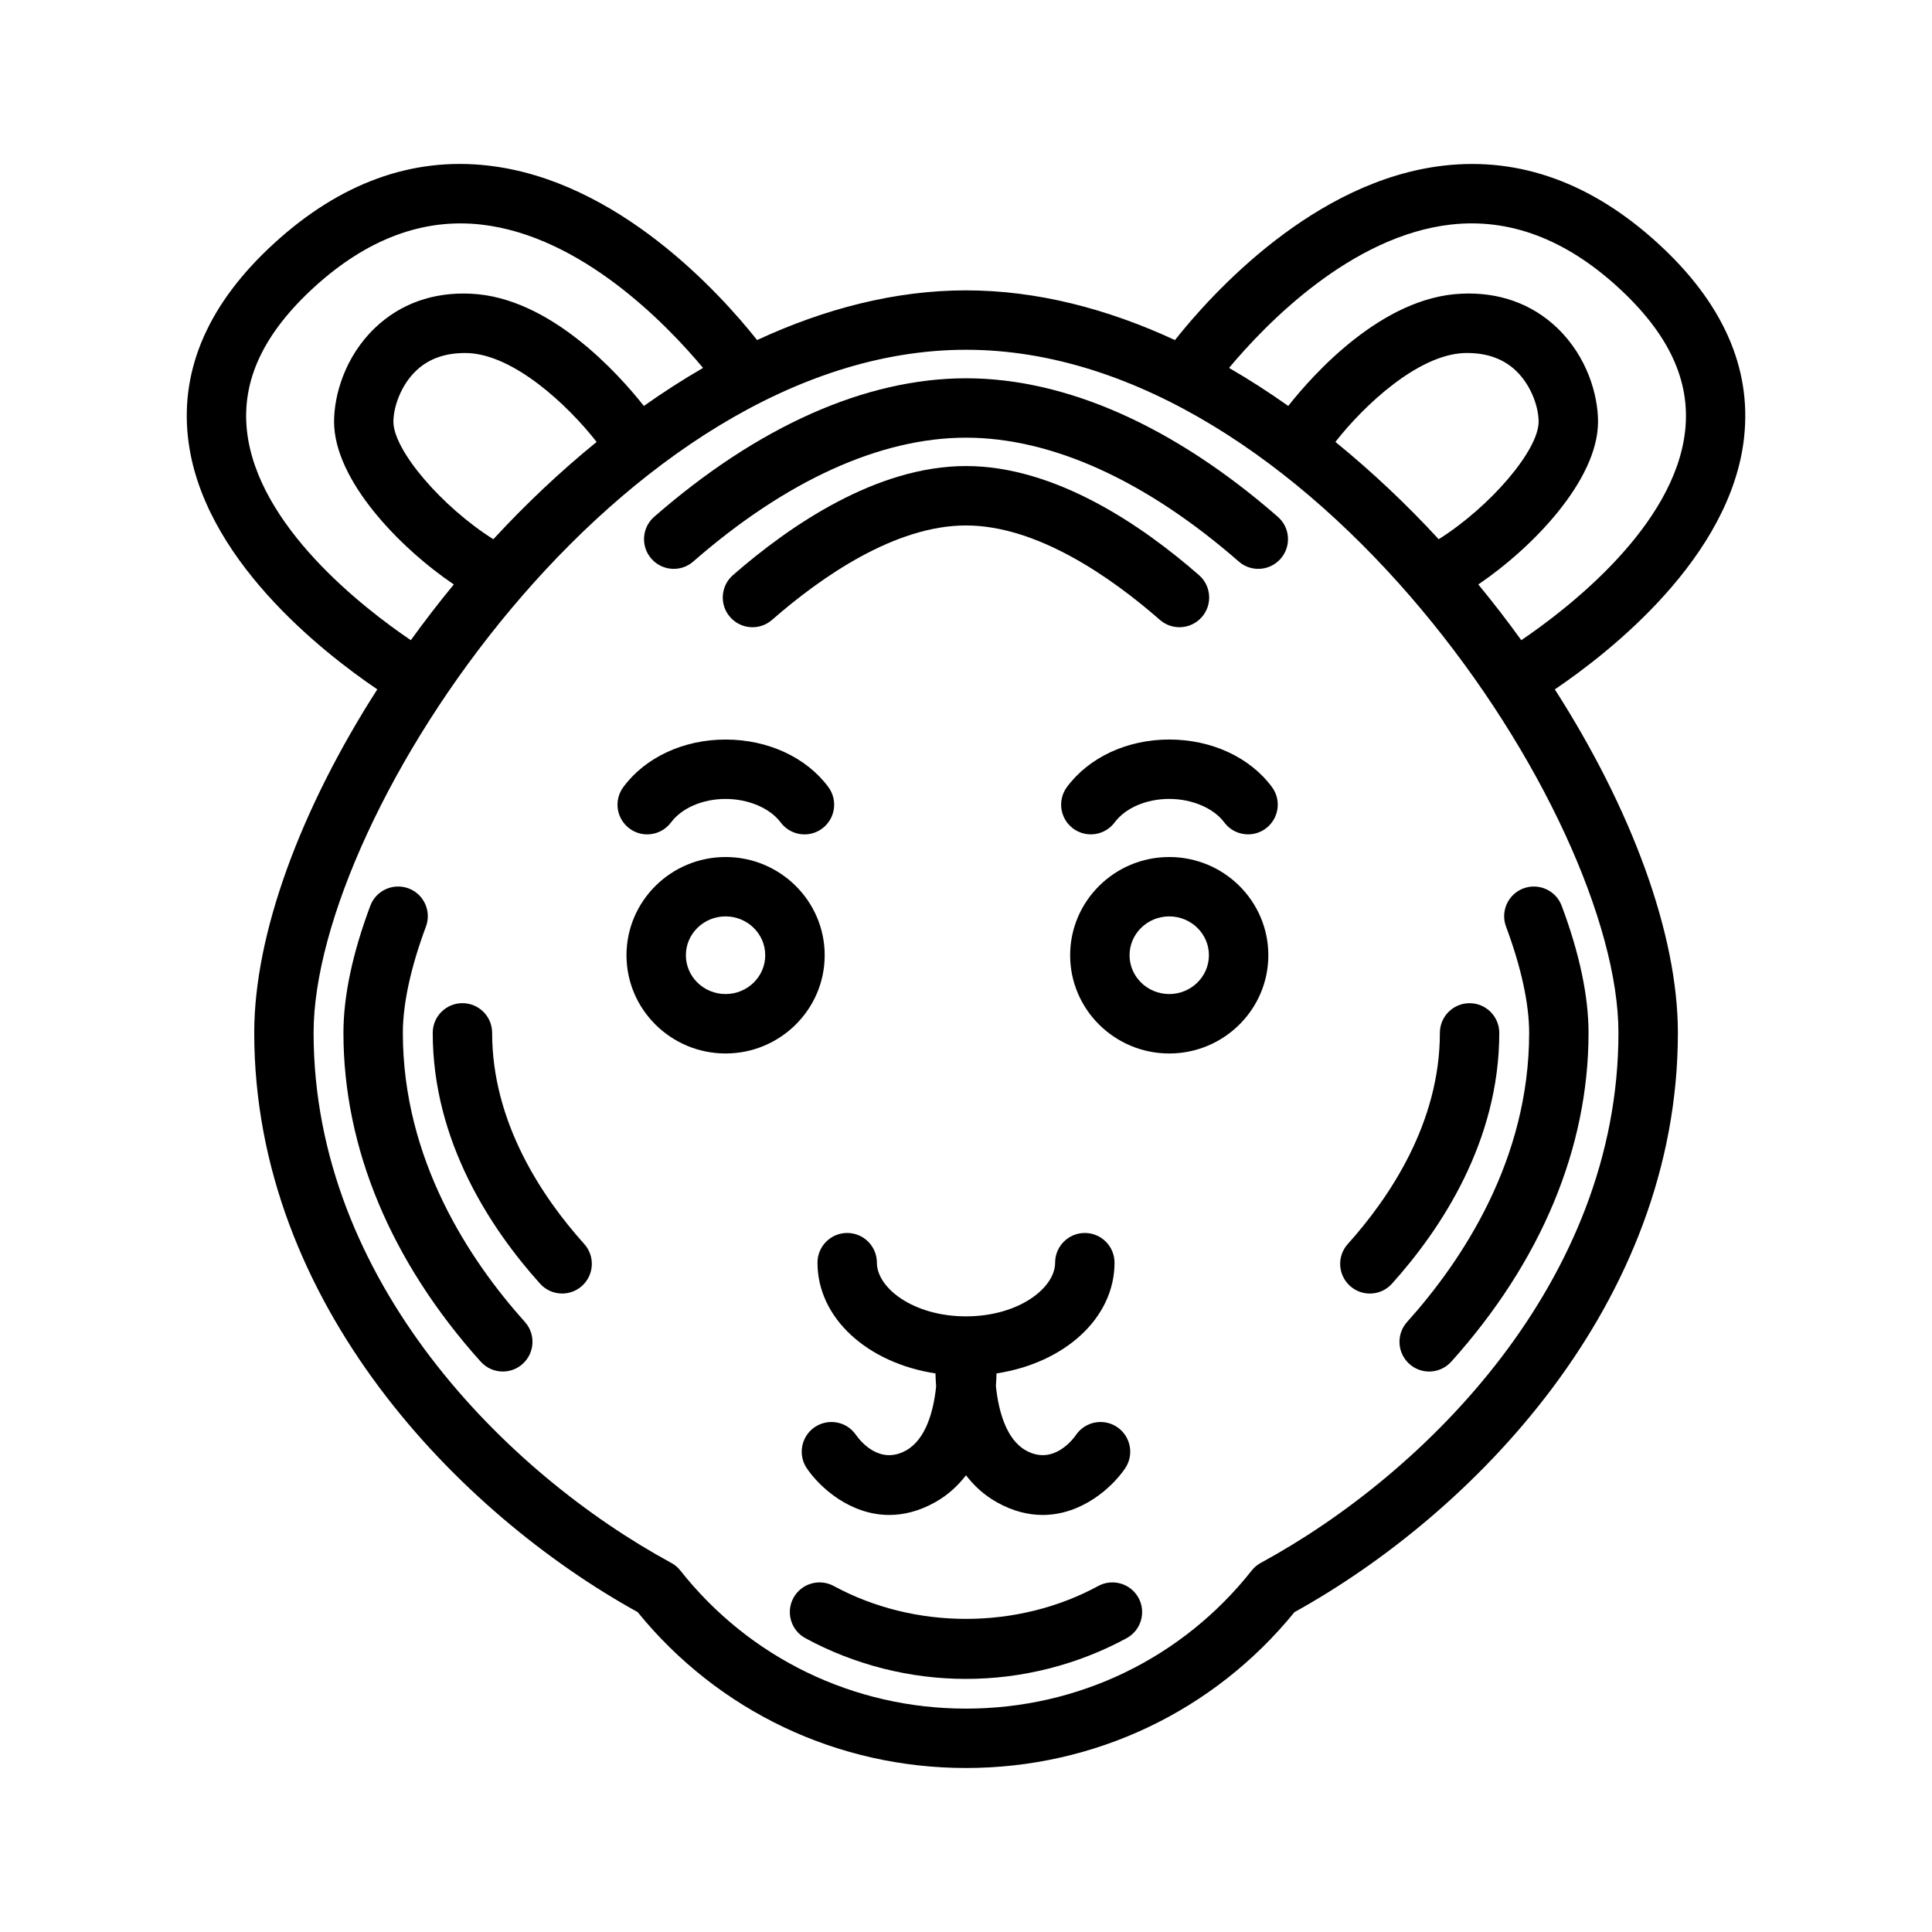 <?xml version="1.0" encoding="UTF-8"?>
<!-- Uploaded to: SVG Repo, www.svgrepo.com, Generator: SVG Repo Mixer Tools -->
<svg fill="#000000" width="800px" height="800px" version="1.1" viewBox="144 144 512 512" xmlns="http://www.w3.org/2000/svg">
 <g>
  <path d="m435.05 564.3c-21.395 11.629-48.711 11.629-70.102 0-3.832-2.062-8.598-0.652-10.676 3.156-2.078 3.816-0.66 8.605 3.156 10.676 13 7.059 27.723 10.797 42.57 10.797s29.566-3.738 42.57-10.793c3.816-2.078 5.234-6.856 3.156-10.676-2.078-3.816-6.856-5.223-10.676-3.16z"/>
  <path d="m400 244.25c-26.551 0-55.121 12.691-82.633 36.707-3.273 2.852-3.613 7.824-0.754 11.098 2.867 3.273 7.84 3.629 11.109 0.754 24.602-21.477 49.594-32.82 72.281-32.82s47.68 11.344 72.281 32.82c1.496 1.309 3.336 1.945 5.172 1.945 2.195 0 4.375-0.914 5.934-2.699 2.859-3.273 2.519-8.25-0.754-11.098-27.52-24.016-56.086-36.707-82.637-36.707z"/>
  <path d="m456.57 310.22c2.195 0 4.375-0.914 5.926-2.691 2.867-3.273 2.527-8.25-0.746-11.109-15.098-13.195-38.07-28.914-61.758-28.914s-46.656 15.719-61.758 28.914c-3.273 2.859-3.613 7.832-0.746 11.109 2.859 3.266 7.832 3.621 11.109 0.746 13.074-11.414 32.598-25.023 51.395-25.023s38.328 13.609 51.395 25.023c1.5 1.309 3.344 1.945 5.184 1.945z"/>
  <path d="m549.24 417.72c0 33.559-17.594 60.191-32.348 76.617-2.906 3.234-2.637 8.211 0.598 11.117 1.504 1.355 3.387 2.016 5.25 2.016 2.156 0 4.305-0.883 5.863-2.613 23.797-26.496 36.375-56.633 36.375-87.137 0-9.723-2.394-21.059-7.117-33.676-1.527-4.07-6.055-6.117-10.133-4.613-4.07 1.52-6.133 6.062-4.613 10.133 3.996 10.695 6.125 20.434 6.125 28.156z"/>
  <path d="m501.77 484.79c1.504 1.348 3.387 2.016 5.258 2.016 2.156 0 4.305-0.883 5.856-2.613 12.973-14.438 28.441-37.684 28.441-66.465 0-4.352-3.527-7.871-7.871-7.871s-7.871 3.519-7.871 7.871c0 23.789-13.273 43.555-24.402 55.945-2.914 3.227-2.648 8.203 0.59 11.117z"/>
  <path d="m250.76 417.72c0-7.723 2.117-17.461 6.117-28.16 1.52-4.078-0.543-8.613-4.613-10.133-4.078-1.504-8.605 0.543-10.133 4.613-4.723 12.625-7.117 23.953-7.117 33.676 0 30.504 12.578 60.637 36.375 87.137 1.559 1.73 3.699 2.613 5.863 2.613 1.875 0 3.754-0.66 5.25-2.016 3.234-2.906 3.504-7.879 0.598-11.117-14.746-16.434-32.34-43.055-32.34-76.613z"/>
  <path d="m274.42 417.72c0-4.352-3.527-7.871-7.871-7.871s-7.871 3.519-7.871 7.871c0 28.781 15.461 52.027 28.441 66.465 1.551 1.73 3.699 2.613 5.856 2.613 1.875 0 3.754-0.668 5.258-2.016 3.234-2.906 3.496-7.887 0.59-11.117-11.133-12.391-24.402-32.156-24.402-55.945z"/>
  <path d="m606.21 259.82c1.992-18.406-5.707-35.691-22.891-51.379-17.438-15.926-36.504-22.844-56.625-20.562-34.48 3.914-61.574 33.961-71.32 46.242-17.918-8.301-36.598-13.172-55.371-13.172s-37.457 4.871-55.363 13.168c-9.746-12.273-36.84-42.328-71.32-46.242-20.145-2.297-39.18 4.629-56.625 20.562-17.184 15.688-24.891 32.977-22.891 51.379 3.457 31.898 35.684 57.047 50.184 66.871-20.262 31.574-32.613 64.73-32.613 91 0 71.91 54.402 127.43 101.61 153.54 21.363 26.285 52.992 41.312 87.023 41.312s65.66-15.027 87.039-41.305c47.199-26.121 101.61-81.633 101.61-153.54 0-26.27-12.359-59.418-32.613-91 14.5-9.816 46.719-34.977 50.176-66.875zm-396.77-1.723c-1.434-13.305 4.418-25.75 17.863-38.031 13.934-12.707 28.797-18.285 44.188-16.555 26.48 2.977 49.02 26.262 58.828 37.992-5.328 3.078-10.562 6.453-15.688 10.078-6.793-8.59-24.93-28.82-45.848-29.742-10.012-0.496-18.773 2.699-25.418 9.062-8.004 7.668-10.84 17.879-10.832 24.867 0.016 15.484 17.375 33.402 31.73 43.121-3.984 4.824-7.777 9.762-11.391 14.77-12.551-8.512-40.711-30.262-43.434-55.562zm65.297 28.805c-13.594-8.574-26.473-23.539-26.48-31.141 0-3.731 1.867-9.539 5.984-13.484 3.512-3.379 8.188-4.887 13.84-4.707 12.137 0.535 26.27 13.617 34.031 23.547-9.656 7.852-18.832 16.527-27.375 25.785zm203.4 271.27c-0.938 0.504-1.762 1.195-2.426 2.039-18.379 23.254-45.98 36.59-75.703 36.59-29.727 0-57.324-13.336-75.707-36.59-0.66-0.836-1.48-1.527-2.426-2.039-43.723-23.734-94.77-74.762-94.77-140.48 0-58.062 81.805-181 172.9-181 91.094 0 172.9 122.94 172.9 181-0.004 65.715-51.055 116.74-94.773 140.48zm19.758-297.06c7.769-9.926 21.898-23.012 34.031-23.547 5.629-0.18 10.328 1.332 13.84 4.707 4.117 3.945 5.992 9.754 5.984 13.484-0.008 7.606-12.879 22.57-26.48 31.141-8.535-9.254-17.715-17.93-27.375-25.785zm49.262 52.543c-3.613-5.008-7.414-9.941-11.391-14.77 14.359-9.723 31.715-27.641 31.73-43.121 0.008-7-2.832-17.207-10.832-24.867-6.644-6.367-15.391-9.555-25.418-9.062-20.914 0.922-39.062 21.152-45.848 29.742-5.125-3.621-10.359-7-15.688-10.078 9.809-11.73 32.348-35.016 58.828-37.992 15.438-1.738 30.262 3.84 44.188 16.555 13.445 12.289 19.293 24.727 17.863 38.031-2.742 25.305-30.898 47.055-43.434 55.562z"/>
  <path d="m362.55 397.15c0-14.352-11.785-26.031-26.262-26.031-14.477 0-26.262 11.676-26.262 26.031 0 14.359 11.785 26.031 26.262 26.031 14.477 0 26.262-11.68 26.262-26.031zm-26.27 10.281c-5.801 0-10.516-4.613-10.516-10.289s4.723-10.289 10.516-10.289 10.516 4.613 10.516 10.289c0.004 5.676-4.711 10.289-10.516 10.289z"/>
  <path d="m453.86 371.12c-14.484 0-26.262 11.676-26.262 26.031 0 14.359 11.785 26.031 26.262 26.031s26.262-11.676 26.262-26.031c0-14.359-11.777-26.031-26.262-26.031zm0 36.312c-5.801 0-10.516-4.613-10.516-10.289s4.723-10.289 10.516-10.289 10.516 4.613 10.516 10.289-4.715 10.289-10.516 10.289z"/>
  <path d="m453.86 339.98c-11.117 0-21.246 4.699-27.094 12.57-2.59 3.488-1.867 8.422 1.621 11.012 3.496 2.598 8.43 1.859 11.012-1.621 2.852-3.832 8.391-6.219 14.453-6.219 6.055 0 11.777 2.441 14.578 6.211 1.543 2.086 3.922 3.18 6.328 3.18 1.629 0 3.273-0.504 4.684-1.551 3.488-2.59 4.219-7.519 1.629-11.004-5.84-7.875-16.008-12.578-27.211-12.578z"/>
  <path d="m315.51 365.12c2.41 0 4.777-1.102 6.328-3.18 2.852-3.824 8.383-6.211 14.453-6.211 6.055 0 11.777 2.441 14.586 6.219 2.598 3.481 7.535 4.219 11.012 1.621 3.488-2.59 4.211-7.527 1.621-11.012-5.848-7.871-16.027-12.57-27.223-12.57-11.125 0-21.246 4.699-27.086 12.578-2.598 3.488-1.867 8.414 1.629 11.004 1.406 1.047 3.051 1.551 4.68 1.551z"/>
  <path d="m439.36 478.62c0-4.352-3.527-7.871-7.871-7.871s-7.871 3.519-7.871 7.871c0 6.723-9.699 14.227-23.617 14.227s-23.617-7.496-23.617-14.227c0-4.352-3.527-7.871-7.871-7.871s-7.871 3.519-7.871 7.871c0 14.688 13.211 26.582 31.27 29.355 0.031 1.094 0.078 2.242 0.172 3.465-0.684 6.574-2.746 14.035-7.973 16.949-6.879 3.824-11.926-2.219-13.266-4.109-2.449-3.598-7.344-4.504-10.941-2.07-3.598 2.457-4.519 7.352-2.07 10.941 3.496 5.125 11.523 12.328 21.836 12.328 3.769 0 7.84-0.961 12.105-3.344 3.394-1.891 6.07-4.375 8.219-7.172 2.148 2.793 4.824 5.281 8.219 7.172 4.266 2.387 8.336 3.344 12.105 3.344 10.305 0 18.344-7.203 21.836-12.328 2.449-3.59 1.527-8.484-2.07-10.941-3.59-2.441-8.484-1.527-10.941 2.07-0.59 0.852-5.887 8.219-13.266 4.109-5.219-2.914-7.281-10.484-7.957-17.105 0.086-1.164 0.133-2.266 0.164-3.312 18.066-2.769 31.277-14.664 31.277-29.352z"/>
 </g>
</svg>